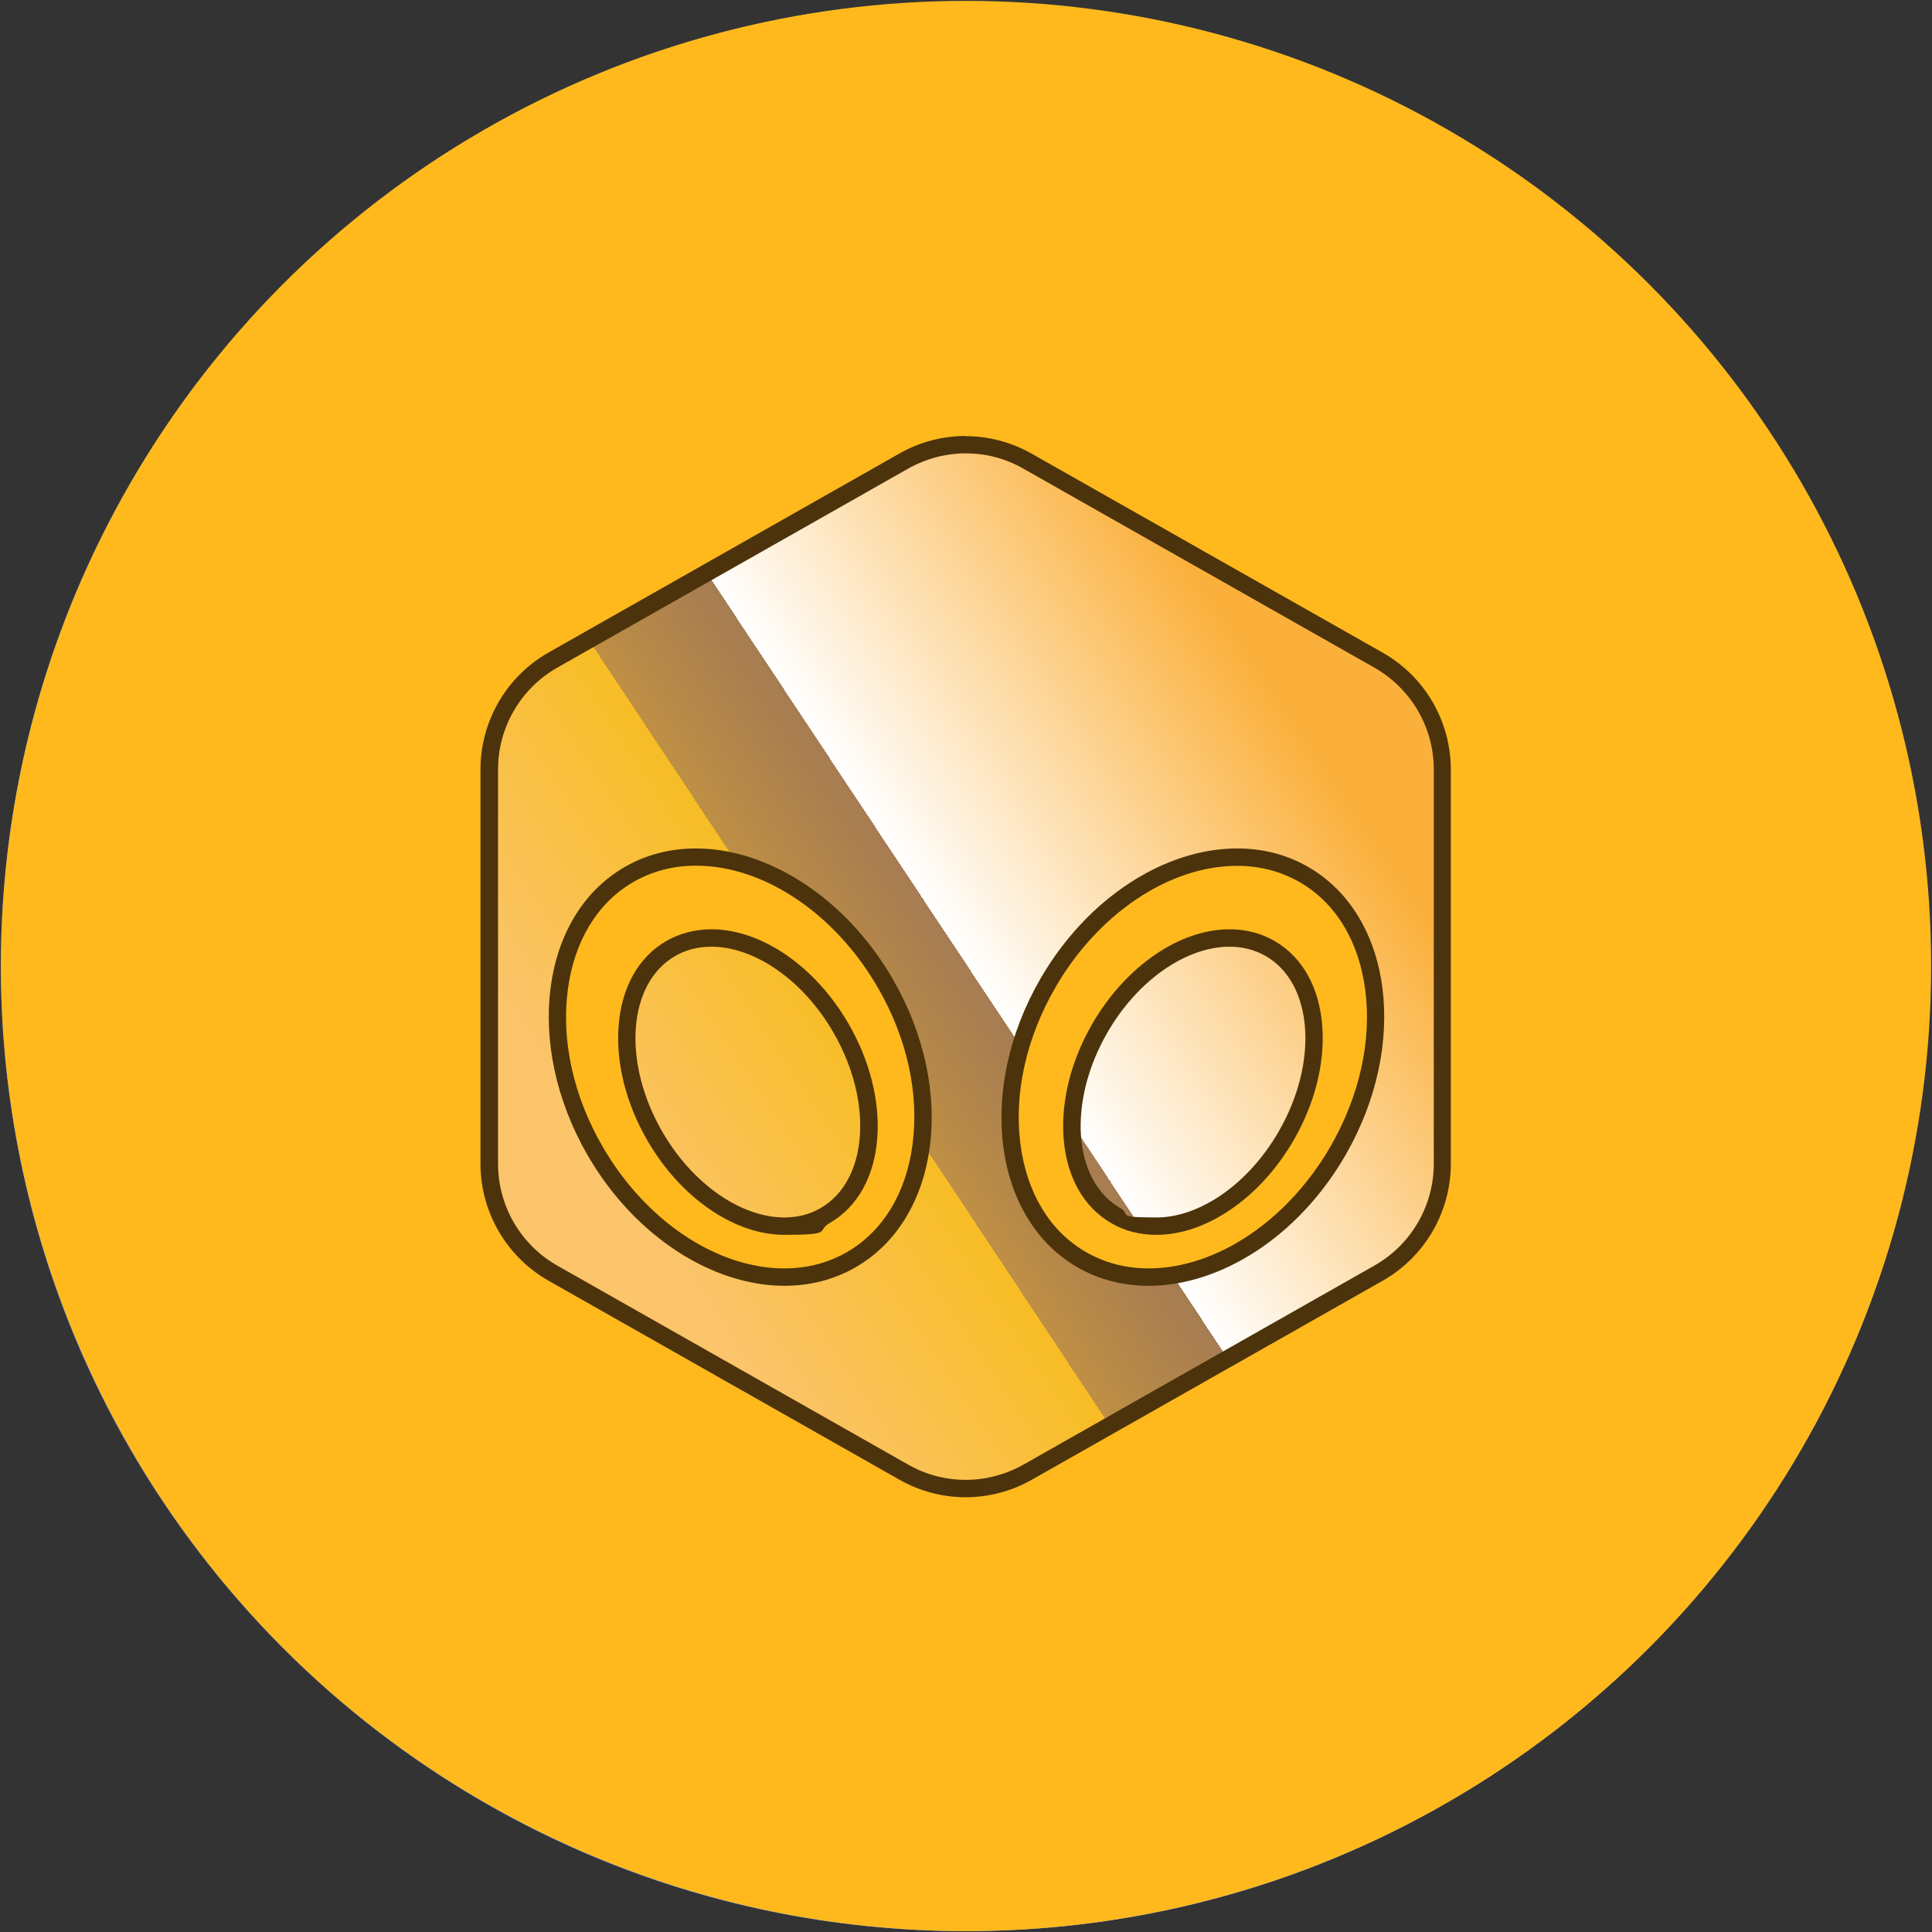 <?xml version="1.0" encoding="utf-8"?>
<svg xmlns="http://www.w3.org/2000/svg" xmlns:xlink="http://www.w3.org/1999/xlink" version="1.1" viewBox="0 0 1111 1111">
  <rect x="0" y="0" width="1111" height="1111" fill="#333333" stroke="none"/>
  <defs>
    <style>
      .cls-1 {
        fill: #4c330b;
      }

      .cls-2 {
        fill: url(#Gradiente_sem_nome_33);
      }

      .cls-3 {
        fill: url(#Gradiente_sem_nome_29);
      }

      .cls-4 {
        fill: #5387f3;
      }

      .cls-5 {
        fill: url(#Gradiente_sem_nome);
      }

      .cls-6 {
        fill: url(#Gradiente_sem_nome_4);
      }

      .cls-7 {
        fill: url(#Gradiente_sem_nome_2);
      }

      .cls-8 {
        fill: url(#Gradiente_sem_nome_5);
      }

      .cls-9 {
        fill: url(#Gradiente_sem_nome_3);
      }

      .cls-10 {
        fill: #44250f;
      }

      .cls-11 {
        fill: url(#Gradiente_sem_nome_7);
        fill-opacity: .2;
      }

      .cls-12 {
        fill: url(#Gradiente_sem_nome_8);
        fill-opacity: .5;
      }

      .cls-13 {
        isolation: isolate;
      }

      .cls-14 {
        fill: #ffb91d;
        mix-blend-mode: color;
      }

      .cls-15 {
        opacity: .1;
      }

      .cls-16 {
        fill: none;
        stroke: #000;
        stroke-miterlimit: 10;
        stroke-width: 10px;
      }
    </style>
    <radialGradient id="Gradiente_sem_nome" data-name="Gradiente sem nome" cx="510.9" cy="639.9" fx="510.9" fy="639.9" r="1" gradientTransform="translate(355599 284008.9) rotate(-90) scale(554.8 -554.8)" gradientUnits="userSpaceOnUse">
      <stop offset=".9" stop-color="#fff"/>
      <stop offset="1" stop-color="#fff" stop-opacity="0"/>
    </radialGradient>
    <linearGradient id="Gradiente_sem_nome_2" data-name="Gradiente sem nome 2" x1="181.5" y1="216.5" x2="929.1" y2="960" gradientTransform="translate(0 1144) scale(1 -1)" gradientUnits="userSpaceOnUse">
      <stop offset="0" stop-color="#fff"/>
      <stop offset="0" stop-color="#fff" stop-opacity="0"/>
      <stop offset=".2" stop-color="#fff"/>
      <stop offset=".4" stop-color="#fff" stop-opacity="0"/>
      <stop offset=".6" stop-color="#fff"/>
      <stop offset=".7" stop-color="#fff" stop-opacity="0"/>
      <stop offset=".8" stop-color="#fff"/>
      <stop offset="1" stop-color="#fff" stop-opacity="0"/>
    </linearGradient>
    <radialGradient id="Gradiente_sem_nome_3" data-name="Gradiente sem nome 3" cx="510.9" cy="639.9" fx="510.9" fy="639.9" r="1" gradientTransform="translate(336429 268708.9) rotate(-90) scale(524.8 -524.8)" gradientUnits="userSpaceOnUse">
      <stop offset="1" stop-color="#000" stop-opacity="0"/>
      <stop offset="1" stop-color="#000" stop-opacity=".8"/>
      <stop offset="1" stop-color="#000" stop-opacity=".5"/>
    </radialGradient>
    <radialGradient id="Gradiente_sem_nome_4" data-name="Gradiente sem nome 4" cx="510.9" cy="639.9" fx="510.9" fy="639.9" r="1" gradientTransform="translate(336429 268708.9) rotate(-90) scale(524.8 -524.8)" gradientUnits="userSpaceOnUse">
      <stop offset=".8" stop-color="#fff"/>
      <stop offset=".9" stop-color="#fff" stop-opacity="0"/>
    </radialGradient>
    <radialGradient id="Gradiente_sem_nome_5" data-name="Gradiente sem nome 5" cx="511.1" cy="640.1" fx="511.1" fy="640.1" r="1" gradientTransform="translate(280836 224338.9) rotate(-90) scale(437.8 -437.8)" gradientUnits="userSpaceOnUse">
      <stop offset="1" stop-color="#000" stop-opacity="0"/>
      <stop offset="1" stop-color="#000" stop-opacity=".8"/>
      <stop offset="1" stop-color="#000" stop-opacity=".5"/>
    </radialGradient>
    <linearGradient id="Gradiente_sem_nome_29" data-name="Gradiente sem nome 29" x1="253.3" y1="746.7" x2="968.1" y2="294.6" gradientUnits="userSpaceOnUse">
      <stop offset=".3" stop-color="#fbb03b"/>
      <stop offset=".5" stop-color="#fff"/>
      <stop offset=".6" stop-color="#a67c52"/>
      <stop offset=".7" stop-color="#d79b00"/>
      <stop offset=".9" stop-color="#ef9417"/>
      <stop offset=".9" stop-color="#f7931e"/>
    </linearGradient>
    <radialGradient id="Gradiente_sem_nome_7" data-name="Gradiente sem nome 7" cx="508.9" cy="639" fx="508.9" fy="639" r="1" gradientTransform="translate(-410863.2 -43218.9) rotate(45) scale(632.5 -406.9)" gradientUnits="userSpaceOnUse">
      <stop offset="0" stop-color="#000"/>
      <stop offset=".2" stop-color="#000" stop-opacity="0"/>
      <stop offset=".8" stop-color="#010101" stop-opacity="0"/>
      <stop offset="1" stop-color="#000" stop-opacity=".9"/>
    </radialGradient>
    <radialGradient id="Gradiente_sem_nome_8" data-name="Gradiente sem nome 8" cx="511.1" cy="640.1" fx="511.1" fy="640.1" r="1" gradientTransform="translate(280836 224338.9) rotate(-90) scale(437.8 -437.8)" gradientUnits="userSpaceOnUse">
      <stop offset=".9" stop-color="#000" stop-opacity="0"/>
      <stop offset="1" stop-color="#000" stop-opacity=".5"/>
    </radialGradient>
    <linearGradient id="Gradiente_sem_nome_33" data-name="Gradiente sem nome 33" x1="231.8" y1="770.3" x2="880.5" y2="340.2" gradientUnits="userSpaceOnUse">
      <stop offset=".2" stop-color="#fcc46b"/>
      <stop offset=".4" stop-color="#f7bd25"/>
      <stop offset=".4" stop-color="#be8f44"/>
      <stop offset=".5" stop-color="#a67c52"/>
      <stop offset=".5" stop-color="#fff"/>
      <stop offset=".8" stop-color="#fbb03b"/>
    </linearGradient>
  </defs>
  
  <g class="cls-13">
    <g id="Camada_1">
      <g id="Camada_1-2" data-name="Camada_1">
        <path class="cls-4" d="M555.3.9c306.4,0,554.8,248.4,554.8,554.8s-248.4,554.8-554.8,554.8S.5,862.1.5,555.7,248.9.9,555.3.9Z"/>
        <path class="cls-5" d="M555.3.9c306.4,0,554.8,248.4,554.8,554.8s-248.4,554.8-554.8,554.8S.5,862.1.5,555.7,248.9.9,555.3.9Z"/>
        <path class="cls-4" d="M555.3,30.9c289.8,0,524.8,235,524.8,524.8s-235,524.8-524.8,524.8S30.5,845.5,30.5,555.7,265.5,30.9,555.3,30.9Z"/>
        <path class="cls-7" d="M555.3,30.9c289.8,0,524.8,235,524.8,524.8s-235,524.8-524.8,524.8S30.5,845.5,30.5,555.7,265.5,30.9,555.3,30.9Z"/>
        <path class="cls-9" d="M555.3,30.9c289.8,0,524.8,235,524.8,524.8s-235,524.8-524.8,524.8S30.5,845.5,30.5,555.7,265.5,30.9,555.3,30.9Z"/>
        <path class="cls-6" d="M555.3,30.9c289.8,0,524.8,235,524.8,524.8s-235,524.8-524.8,524.8S30.5,845.5,30.5,555.7,265.5,30.9,555.3,30.9Z"/>
        <path class="cls-4" d="M555.3,117.9c241.8,0,437.8,196,437.8,437.8s-196,437.8-437.8,437.8S117.5,797.5,117.5,555.7,313.5,117.9,555.3,117.9Z"/>
        <path d="M555.3,117.9c241.8,0,437.8,196,437.8,437.8s-196,437.8-437.8,437.8S117.5,797.5,117.5,555.7,313.5,117.9,555.3,117.9Z"/>
        <path class="cls-8" d="M555.3,117.9c241.8,0,437.8,196,437.8,437.8s-196,437.8-437.8,437.8S117.5,797.5,117.5,555.7,313.5,117.9,555.3,117.9Z"/>
        <g>
          <path class="cls-3" d="M555.3,978.5c-57.1,0-112.4-11.2-164.6-33.2-50.3-21.3-95.6-51.8-134.4-90.6s-69.3-84-90.6-134.4c-22.1-52.1-33.2-107.5-33.2-164.6s11.2-112.4,33.2-164.6c21.3-50.3,51.8-95.6,90.6-134.4s84-69.3,134.4-90.6c52.1-22.1,107.5-33.2,164.6-33.2s112.5,11.2,164.6,33.2c50.3,21.3,95.6,51.8,134.4,90.6,38.8,38.8,69.3,84,90.6,134.4,22,52.1,33.2,107.5,33.2,164.6s-11.2,112.4-33.2,164.6c-21.3,50.3-51.8,95.6-90.6,134.4s-84,69.3-134.4,90.6c-52.1,22.1-107.5,33.2-164.6,33.2Z"/>
          <path class="cls-10" d="M555.3,137.9h0c230.8,0,417.8,187.1,417.8,417.8s-187.1,417.8-417.8,417.8-417.8-187.1-417.8-417.8,187.1-417.8,417.8-417.8M555.3,127.9c-57.7,0-113.8,11.3-166.5,33.6-50.9,21.6-96.7,52.4-136,91.7-39.3,39.3-70.1,85-91.7,136-22.3,52.7-33.6,108.8-33.6,166.5s11.3,113.8,33.6,166.5c21.6,50.9,52.4,96.7,91.7,136,39.3,39.3,85,70.1,136,91.7,52.7,22.3,108.8,33.6,166.5,33.6s113.8-11.3,166.5-33.6c50.9-21.6,96.7-52.4,136-91.7,39.3-39.3,70.1-85,91.7-136,22.3-52.7,33.6-108.8,33.6-166.5s-11.3-113.8-33.6-166.5c-21.5-50.9-52.4-96.7-91.7-136-39.3-39.3-85-70.1-136-91.7-52.8-22.3-108.8-33.6-166.5-33.6h0Z"/>
        </g>
        <g class="cls-15">
          <path class="cls-16" d="M679.7,975.6c-89.9-337.6-373.8-305.9-442.1-684.5-1.9-10.7-3.6-21.1-5-31.4"/>
          <path class="cls-16" d="M287.7,209.1c1.5,25.7,4.7,52.9,9.9,82,66.9,370.9,340.8,348,436.4,664.3"/>
          <path class="cls-16" d="M564.2,993.4c-75.7-319.2-318.1-321.1-417.9-594.3"/>
          <path class="cls-16" d="M184.2,323.3c79.2,349.3,355.2,324,438.8,665"/>
          <path class="cls-16" d="M623,988.3c-83.6-341-359.6-315.7-438.8-665"/>
          <path class="cls-16" d="M232.7,259.8c1.4,10.2,3,20.7,5,31.4,68.3,378.6,352.2,346.9,442.1,684.5"/>
          <path class="cls-16" d="M785.1,928.4c-102.7-288.3-362.5-277.3-427.5-637.3-8-44.1-11.2-83.9-10.8-120.6"/>
          <path class="cls-16" d="M407.7,143.3c-2.7,43.9,0,92.6,9.9,147.8,62.4,345.5,304.2,349.3,414.4,603.9"/>
          <path class="cls-16" d="M734,955.5c-95.6-316.3-369.5-293.4-436.4-664.3-5.2-29.1-8.4-56.3-9.9-82"/>
          <path class="cls-16" d="M346.8,170.6c-.4,36.6,2.9,76.5,10.8,120.6,65,360,324.8,349,427.5,637.3"/>
          <path class="cls-16" d="M440.5,978.3c-60.4-230.8-210.9-290-323-422.5v-.2"/>
          <path class="cls-16" d="M124,480.1c113,195.8,311.5,228.9,379.5,510.4"/>
          <path class="cls-16" d="M122.6,623.2c95,88.7,199,160.3,251,330.9"/>
          <path class="cls-16" d="M298.3,910.1c-39.2-98.8-97.5-161-158.9-217.5"/>
          <path class="cls-16" d="M117.5,555.8c112.1,132.5,262.6,191.7,323,422.5"/>
          <path class="cls-16" d="M373.6,954.2c-52-170.6-156-242.2-251-330.9"/>
          <path class="cls-16" d="M503.5,990.5c-68-281.5-266.5-314.6-379.5-510.4"/>
          <path class="cls-16" d="M146.3,399.1c99.8,273.2,342.2,275.1,417.9,594.3"/>
          <path class="cls-16" d="M832,895c-110.1-254.6-352-258.4-414.4-603.9-10-55.2-12.6-103.9-9.9-147.8"/>
          <path class="cls-16" d="M469.1,126.3c-4.6,48.3-2.7,102.3,8.6,164.8,59.1,327.2,279.1,347.9,395.8,565.4"/>
          <path class="cls-16" d="M139.3,692.7c61.4,56.5,119.8,118.7,158.9,217.5"/>
          <path class="cls-16" d="M991.6,593.1c-67.9-69.1-127.3-154.3-153.9-301.9-5-27.6-8.1-53.5-9.7-78.1"/>
          <path class="cls-16" d="M895.8,280.4c.6,3.6,1.2,7.2,1.9,10.8,18.4,102.1,52.6,174.4,94.3,232.1"/>
          <path class="cls-16" d="M984.4,643.2c-88.5-80-173.4-167-206.8-352-7.8-43.4-11.1-82.8-10.9-119"/>
          <path class="cls-16" d="M827.9,213.1c1.6,24.5,4.7,50.5,9.7,78.1,26.6,147.6,86,232.8,153.9,301.9"/>
          <path class="cls-16" d="M992,523.3c-41.8-57.7-75.9-130-94.3-232.1-.7-3.6-1.3-7.2-1.9-10.8"/>
          <path class="cls-16" d="M908.3,814.8c-120.7-179.9-315.6-218.7-370.7-523.6-11.9-65.8-13.3-122.3-7.8-172.6"/>
          <path class="cls-16" d="M589.8,119.2c-5.5,50.1-4,106.4,7.8,172,50.4,279.1,217.9,335.2,338.5,480.7"/>
          <path class="cls-16" d="M936.1,771.9c-120.6-145.5-288.1-201.6-338.5-480.7-11.8-65.6-13.3-121.9-7.8-172"/>
          <path class="cls-16" d="M648.9,127.9c-4.4,47.9-2.5,101.5,8.7,163.3,45.2,250.2,184.5,321.2,299.8,438.1"/>
          <path class="cls-16" d="M873.4,856.5c-116.7-217.4-336.7-238.2-395.8-565.4-11.3-62.5-13.1-116.5-8.6-164.8"/>
          <path class="cls-16" d="M529.9,118.6c-5.6,50.2-4.1,106.7,7.8,172.6,55,304.9,249.9,343.7,370.7,523.6"/>
          <path class="cls-16" d="M973.1,687c-104.5-95.2-216-177-255.5-395.8-9.8-54.5-12.5-102.6-10-146.1"/>
          <path class="cls-16" d="M766.8,172.2c-.3,36.2,3,75.5,10.9,119,33.4,185,118.3,272,206.8,352"/>
          <path class="cls-16" d="M957.4,729.2c-115.2-116.9-254.6-187.8-299.8-438.1-11.2-61.8-13.1-115.4-8.7-163.3"/>
          <path class="cls-16" d="M707.6,145.1c-2.5,43.5,0,91.6,10,146.1,39.5,218.9,151.1,300.6,255.5,395.8"/>
        </g>
        <path class="cls-11" d="M555.3,117.9c241.8,0,437.8,196,437.8,437.8s-196,437.8-437.8,437.8S117.5,797.5,117.5,555.7,313.5,117.9,555.3,117.9Z"/>
        <path class="cls-12" d="M555.3,117.9c241.8,0,437.8,196,437.8,437.8s-196,437.8-437.8,437.8S117.5,797.5,117.5,555.7,313.5,117.9,555.3,117.9Z"/>
      </g>
      <circle class="cls-14" cx="555.5" cy="555.5" r="555"/>
      <g id="Camada_4">
        <path class="cls-2" d="M555.3,855.9c-12.5,0-24.8-3.3-35.7-9.4l-201.7-114.4c-22.6-12.8-36.7-36.9-36.7-62.9v-226.7c0-26,14.1-50.1,36.7-62.9l201.7-114.4c10.9-6.2,23.2-9.4,35.7-9.4s24.8,3.3,35.7,9.4l201.8,114.4c.2,0,.3.2.5.3,22.3,12.9,36.1,36.8,36.1,62.6v226.7c0,26-14.1,50.1-36.7,62.9l-201.7,114.4c-10.9,6.2-23.2,9.4-35.7,9.4ZM711.5,492.9c-40.7,0-83.4,28.5-108.9,72.6-17.2,29.8-24.5,62.9-20.7,93.1,3.8,29.7,18.1,53.1,40.2,65.8,11.5,6.7,24.5,10,38.5,10,40.7,0,83.4-28.5,108.9-72.6,17.2-29.8,24.5-62.9,20.7-93.1-3.8-29.7-18.1-53.1-40.2-65.8-11.5-6.7-24.5-10-38.5-10ZM400.2,492.9c-14,0-26.9,3.4-38.5,10-22.1,12.7-36.3,36.1-40.2,65.9-3.9,30.2,3.4,63.3,20.6,93,25.4,44.1,68.2,72.6,108.9,72.6s26.9-3.4,38.5-10c22.1-12.7,36.3-36.1,40.2-65.9,3.9-30.2-3.4-63.3-20.6-93-25.4-44.1-68.2-72.6-108.9-72.6ZM665,705.1c-8.5,0-16.4-2-23.4-6.1-14.6-8.4-23.5-24.5-25.1-45.3-1.5-20,4.1-42.2,15.8-62.4,18.2-31.5,47.5-51.9,74.6-51.9s16.4,2,23.4,6.1c14.6,8.4,23.5,24.5,25.1,45.3,1.5,20-4.1,42.2-15.8,62.4-18.2,31.5-47.5,51.9-74.6,51.9ZM451.1,705.1c-27.1,0-56.3-20.4-74.6-51.9-11.7-20.2-17.3-42.4-15.8-62.4,1.5-20.8,10.4-36.8,25.1-45.3,7-4,14.8-6.1,23.4-6.1,27.1,0,56.3,20.4,74.6,51.9,11.7,20.2,17.3,42.4,15.8,62.4-1.5,20.8-10.4,36.8-25.1,45.3-7,4-14.8,6.1-23.4,6.1Z"/>
        <path class="cls-1" d="M555.3,260.7c11.5,0,22.9,2.9,33.2,8.8l201.8,114.4h0c21.1,12,34.2,34.3,34.2,58.6v226.7c0,24.2-13,46.6-34.2,58.6l-201.7,114.4c-10.3,5.8-21.8,8.8-33.2,8.8s-22.9-2.9-33.2-8.8l-201.7-114.4c-21.1-12-34.1-34.3-34.1-58.6v-226.7c0-24.2,13-46.6,34.1-58.6l201.7-114.4c10.3-5.8,21.8-8.8,33.2-8.8M660.5,739.4c41.2,0,86-28,113.2-75.1,36.7-63.6,27.1-137.7-21.3-165.7-12.6-7.3-26.5-10.7-41-10.7-41.2,0-86,28-113.2,75.1-36.7,63.6-27.1,137.7,21.3,165.7,12.6,7.3,26.5,10.7,41,10.7M451.1,739.4c14.4,0,28.4-3.4,41-10.7,48.5-28,58.1-102.2,21.3-165.7-27.2-47-72.1-75.1-113.2-75.1-14.4,0-28.4,3.4-41,10.7-48.5,28-58,102.2-21.3,165.7,27.2,47,72.1,75.1,113.2,75.1M409.1,544.4c24.4,0,52.5,18.7,70.2,49.4,23.1,40,19.8,85.2-7.4,100.9-6.3,3.7-13.4,5.4-20.9,5.4-24.4,0-52.5-18.7-70.2-49.4-23.1-40-19.8-85.2,7.4-100.9,6.3-3.7,13.4-5.4,20.9-5.4M707,544.4c7.4,0,14.5,1.7,20.9,5.4,27.2,15.7,30.5,60.9,7.4,100.9-17.7,30.7-45.8,49.4-70.2,49.4s-14.5-1.7-20.9-5.4c-27.2-15.7-30.5-60.9-7.4-100.9,17.7-30.7,45.8-49.4,70.2-49.4M555.3,250.7c-13.3,0-26.5,3.5-38.1,10.1l-201.7,114.4c-24.2,13.7-39.2,39.5-39.2,67.3v226.7c0,27.8,15,53.6,39.2,67.3l201.7,114.4c11.6,6.6,24.8,10.1,38.1,10.1s26.5-3.5,38.1-10.1l201.7-114.4c24.2-13.7,39.2-39.5,39.2-67.3v-226.7c0-27.5-14.7-53-38.5-66.8-.2-.2-.5-.3-.7-.4l-201.8-114.4c-11.6-6.6-24.8-10.1-38.1-10.1h0ZM660.5,729.4c-13.1,0-25.2-3.2-36-9.4-20.7-11.9-34.1-34-37.7-62.1-3.8-29.1,3.4-61.1,20-89.9,24.6-42.6,65.6-70.1,104.6-70.1,13.1,0,25.2,3.2,36,9.4,20.7,11.9,34.1,34,37.7,62.1,3.8,29.1-3.4,61.1-20,89.9-24.6,42.6-65.6,70.1-104.6,70.1h0ZM451.1,729.4c-39,0-80-27.5-104.6-70.1-16.7-28.8-23.8-60.8-20-89.9,3.6-28.1,17-50.2,37.7-62.2,10.8-6.2,22.9-9.4,36-9.4,39,0,80,27.5,104.6,70.1,16.7,28.8,23.8,60.8,20,89.9-3.6,28.1-17,50.2-37.7,62.2-10.8,6.2-22.9,9.4-36,9.4h0ZM409.1,534.4h0c-9.4,0-18.1,2.3-25.9,6.7-16.1,9.3-25.9,26.8-27.5,49.3-1.5,21,4.3,44.2,16.5,65.3,19.1,33.1,50.1,54.4,78.9,54.4s18.1-2.3,25.9-6.7c16.1-9.3,25.9-26.8,27.5-49.3,1.5-21-4.3-44.2-16.5-65.3-19.1-33.1-50.1-54.4-78.9-54.4h0ZM707,534.4v10-10c-28.8,0-59.8,21.4-78.9,54.4-12.2,21.1-18,44.3-16.5,65.3,1.6,22.5,11.4,40,27.5,49.3,7.7,4.5,16.4,6.7,25.9,6.7,28.8,0,59.8-21.4,78.9-54.4,12.2-21.1,18-44.3,16.5-65.3-1.6-22.5-11.4-40-27.5-49.3-7.7-4.5-16.4-6.7-25.8-6.7h0Z"/>
      </g>
    </g>
  </g>
</svg>